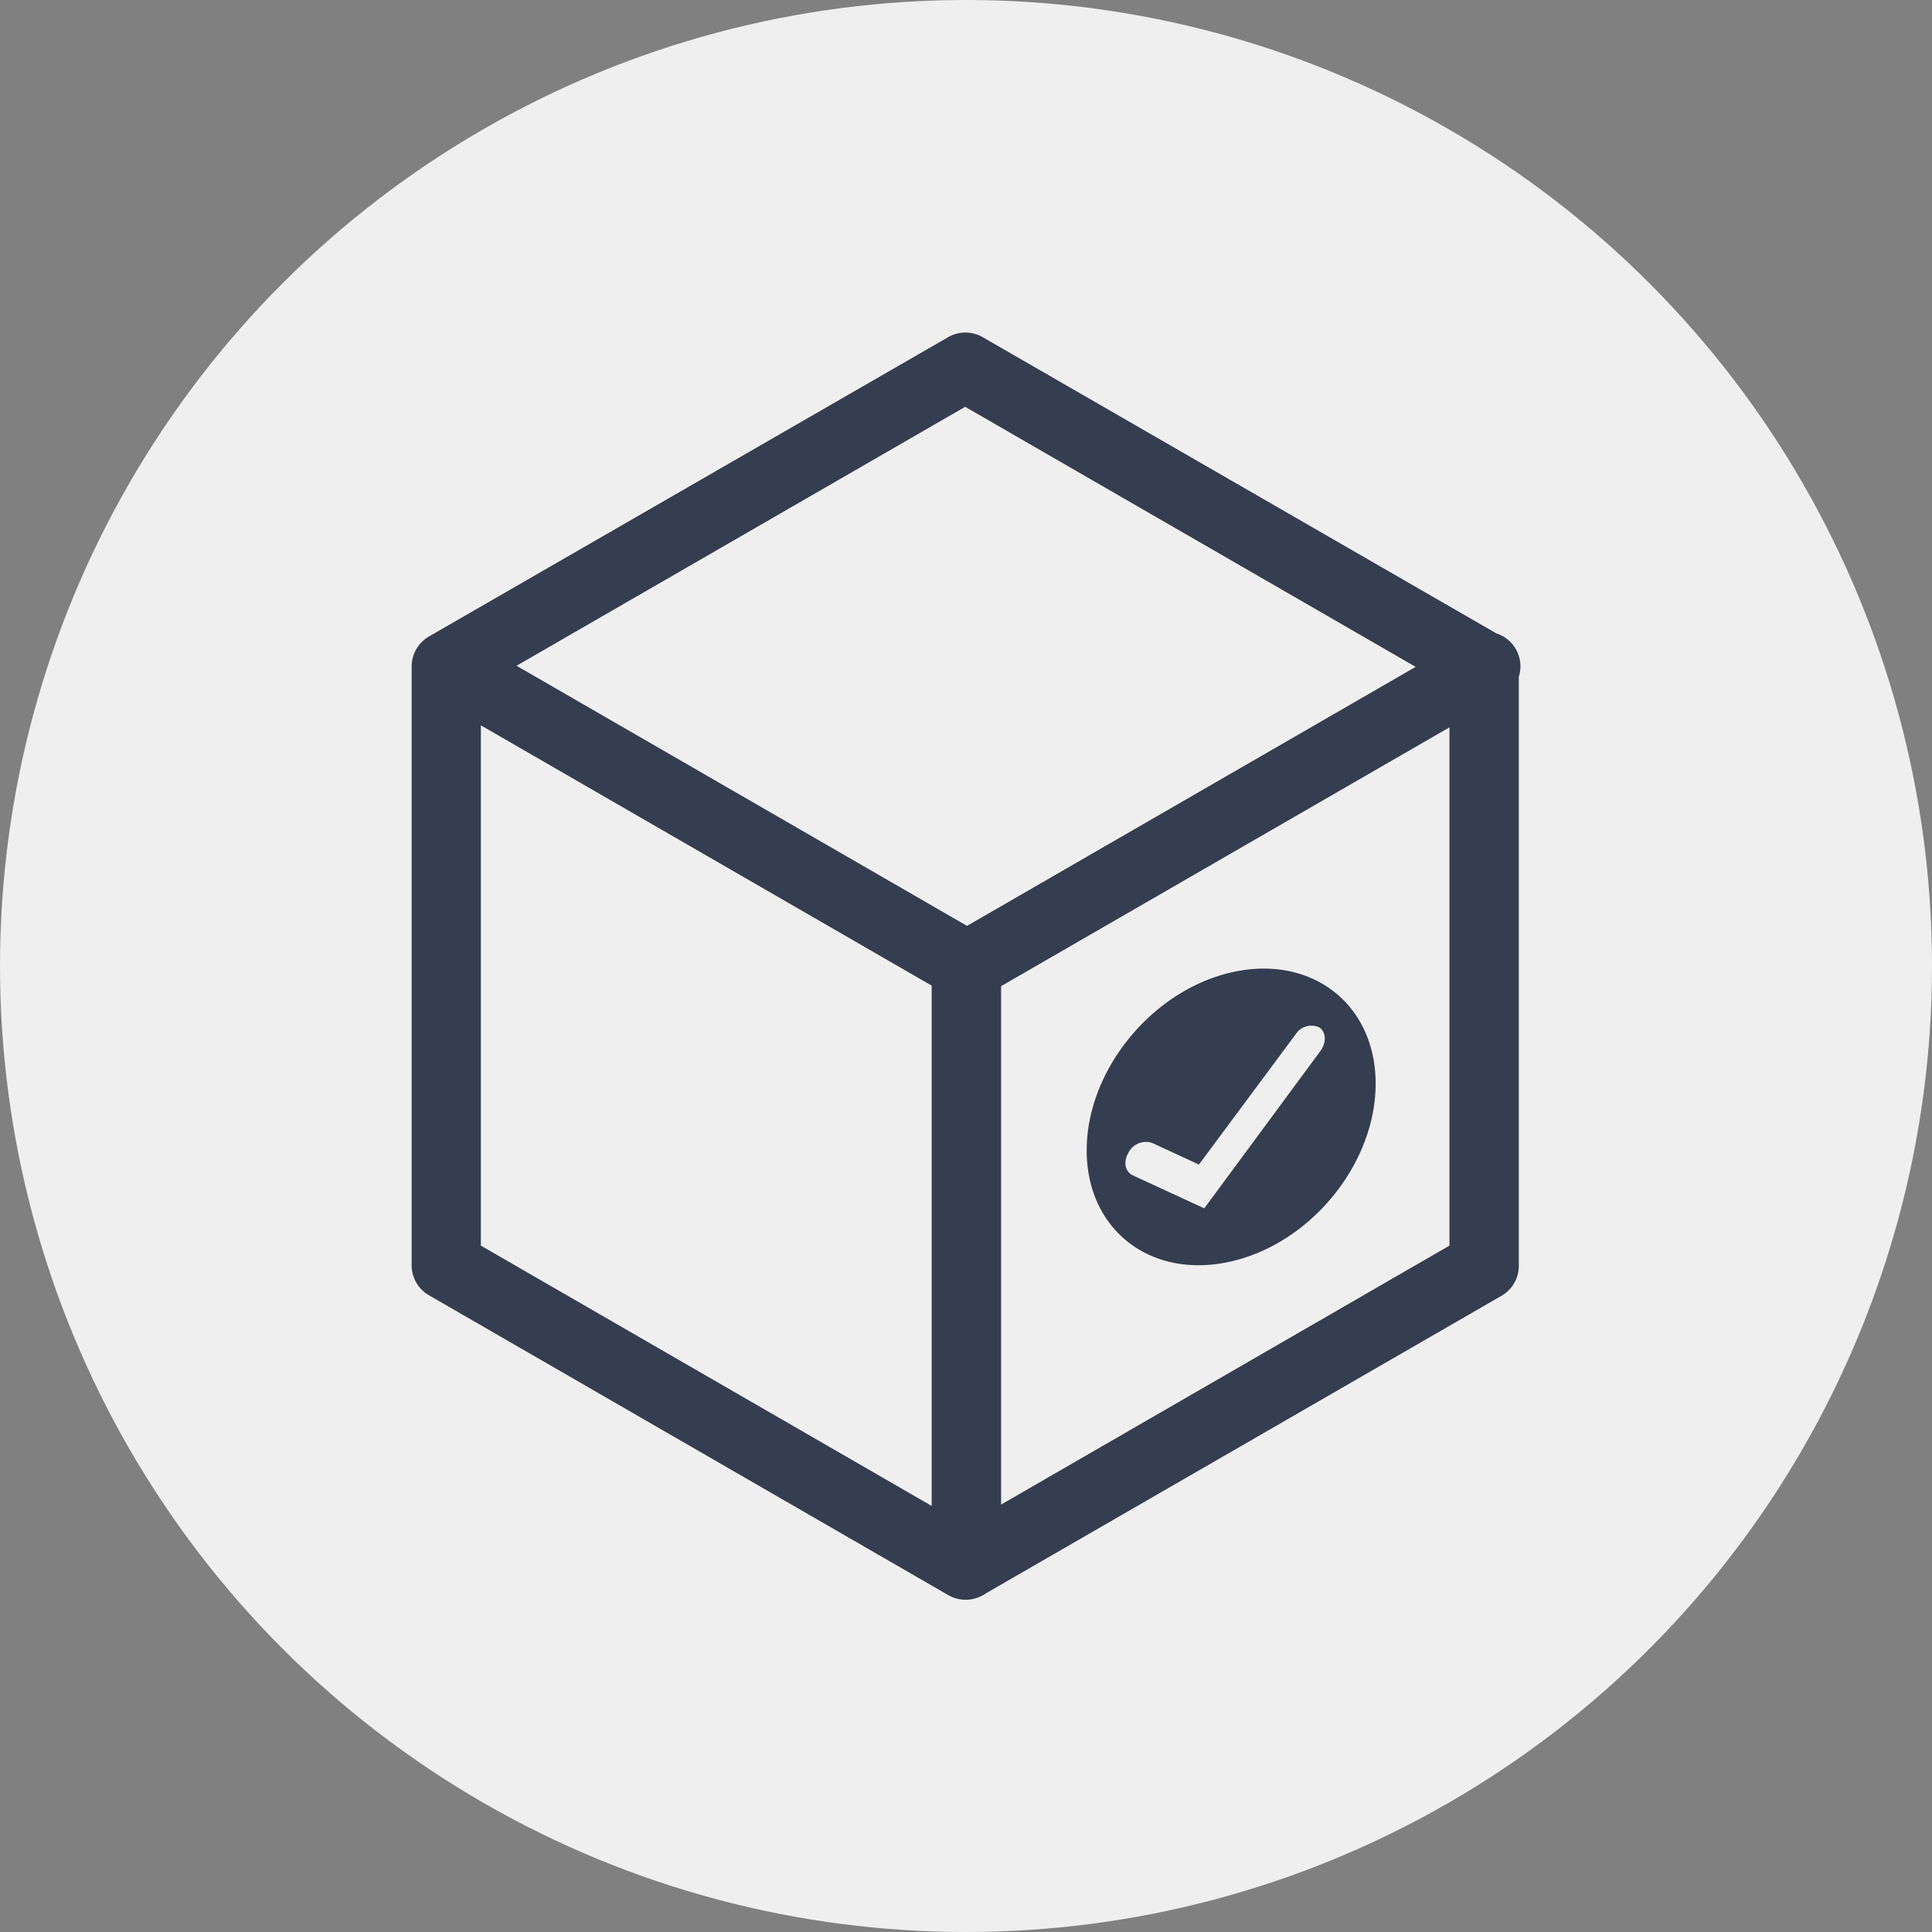 <svg xmlns="http://www.w3.org/2000/svg" viewBox="0 0 300 300"><rect x="0" y="0" width="300" height="300" fill="#808080" stroke="none"/><title>ojt-coaching-complete-stater-kit</title><circle cx="150" cy="150" r="150" style="fill:#efefef"/><path d="M235.37,100.78a5.33,5.33,0,0,0-3-2.42l-79.77-46a5.39,5.39,0,0,0-5.38,0L66.61,98.83a5.38,5.38,0,0,0-2.69,4.65v93a5.38,5.38,0,0,0,2.69,4.65l80.57,46.52A5.37,5.37,0,0,0,152,248a5.3,5.3,0,0,0,1.15-.62l80-46.17a5.36,5.36,0,0,0,2.69-4.65V105.09A5.34,5.34,0,0,0,235.37,100.78Zm-85.5-37.61,69.95,40.38-69.66,40.22L80.21,103.38Zm-75.2,49.46,70,40.42v80.79l-70-40.42Zm80.78,121V153.13l69.62-40.19v80.48Z" style="fill:#353e50"/><path d="M191.18,151c-12.39,2.86-22.44,15.23-22.44,27.62s10,20.11,22.44,17.25,22.43-15.22,22.43-27.61S203.57,148.13,191.18,151ZM205,163.24,187,187.63l-11.11-5.13c-1.2-.56-1.49-2.13-.66-3.52a3.05,3.05,0,0,1,3.67-1.51l7.27,3.36,15-20.2a2.89,2.89,0,0,1,3.73-1.07C205.92,160.29,206,161.93,205,163.24Z" style="fill:#353e50"/></svg>